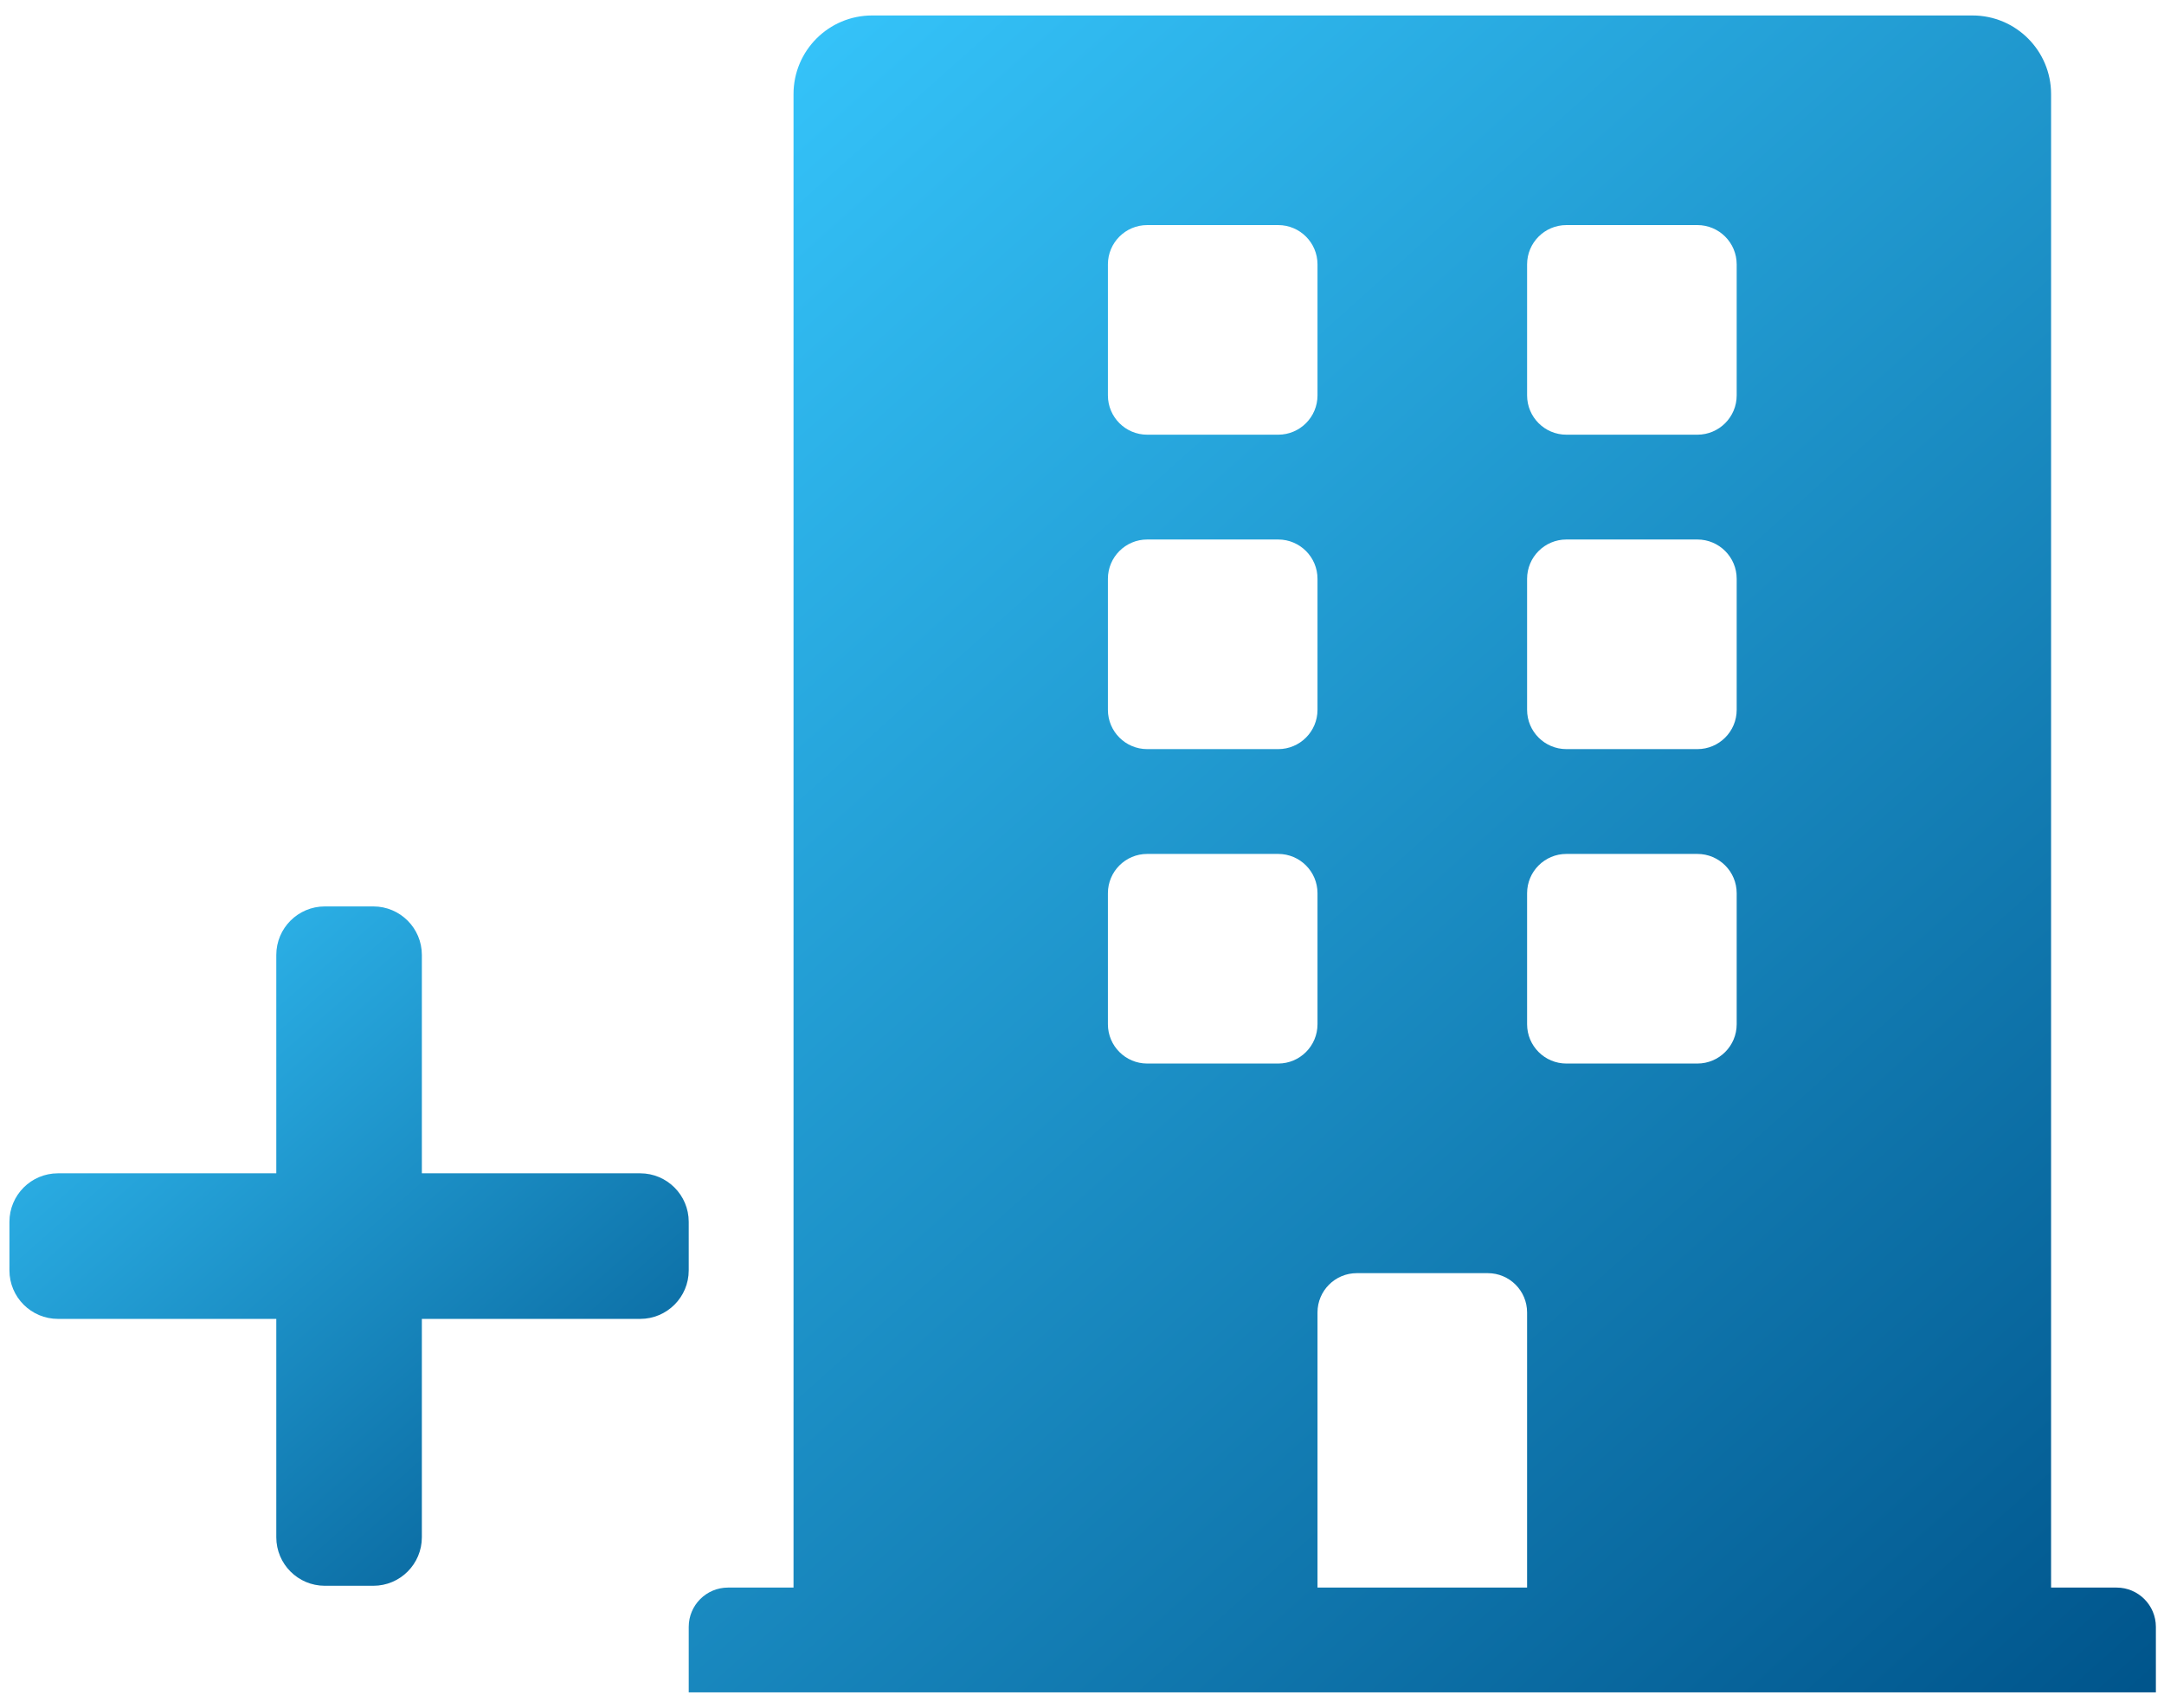 <?xml version="1.0" encoding="UTF-8" standalone="no"?><!DOCTYPE svg PUBLIC "-//W3C//DTD SVG 1.1//EN" "http://www.w3.org/Graphics/SVG/1.1/DTD/svg11.dtd"><svg width="100%" height="100%" viewBox="0 0 602 475" version="1.1" xmlns="http://www.w3.org/2000/svg" xmlns:xlink="http://www.w3.org/1999/xlink" xml:space="preserve" xmlns:serif="http://www.serif.com/" style="fill-rule:evenodd;clip-rule:evenodd;stroke-linejoin:round;stroke-miterlimit:2;"><rect id="ArtBoard3" x="0" y="0" width="601.866" height="474.202" style="fill:none;"/><clipPath id="_clip1"><rect x="0" y="0" width="601.866" height="474.202"/></clipPath><g clip-path="url(#_clip1)"><g><g id="ArtBoard2"><rect x="-13.989" y="-32.864" width="624.806" height="520.866" style="fill:none;"/><g id="building-solid"><g><g><g id="building-solid1" serif:id="building-solid"><g><path d="M588.808,441.601l-18.221,-0l-0,-415.434c-0,-12.076 -9.789,-21.865 -21.865,-21.865l-306.109,0c-12.076,0 -21.865,9.789 -21.865,21.865l0,415.434l-18.221,-0c-6.037,-0 -10.932,4.895 -10.932,10.932l-0,18.221l408.145,-0l-0,-18.221c-0,-6.037 -4.895,-10.932 -10.932,-10.932Zm-280.6,-368.06c-0,-6.037 4.895,-10.932 10.932,-10.932l36.442,-0c6.037,-0 10.932,4.895 10.932,10.932l0,36.442c0,6.037 -4.895,10.932 -10.932,10.932l-36.442,0c-6.037,0 -10.932,-4.895 -10.932,-10.932l-0,-36.442Zm-0,87.46c-0,-6.038 4.895,-10.933 10.932,-10.933l36.442,0c6.037,0 10.932,4.895 10.932,10.933l0,36.441c0,6.038 -4.895,10.933 -10.932,10.933l-36.442,-0c-6.037,-0 -10.932,-4.895 -10.932,-10.933l-0,-36.441Zm47.374,134.834l-36.442,-0c-6.037,-0 -10.932,-4.896 -10.932,-10.933l-0,-36.441c-0,-6.038 4.895,-10.933 10.932,-10.933l36.442,0c6.037,0 10.932,4.895 10.932,10.933l0,36.441c0,6.037 -4.895,10.933 -10.932,10.933Zm69.239,145.766l-58.307,-0l0,-76.528c0,-6.037 4.895,-10.932 10.933,-10.932l36.441,-0c6.038,-0 10.933,4.895 10.933,10.932l-0,76.528Zm58.306,-156.699c0,6.037 -4.895,10.933 -10.932,10.933l-36.442,-0c-6.037,-0 -10.932,-4.896 -10.932,-10.933l-0,-36.441c-0,-6.038 4.895,-10.933 10.932,-10.933l36.442,0c6.037,0 10.932,4.895 10.932,10.933l0,36.441Zm0,-87.46c0,6.038 -4.895,10.933 -10.932,10.933l-36.442,-0c-6.037,-0 -10.932,-4.895 -10.932,-10.933l-0,-36.441c-0,-6.038 4.895,-10.933 10.932,-10.933l36.442,0c6.037,0 10.932,4.895 10.932,10.933l0,36.441Zm0,-87.459c0,6.037 -4.895,10.932 -10.932,10.932l-36.442,0c-6.037,0 -10.932,-4.895 -10.932,-10.932l-0,-36.442c-0,-6.037 4.895,-10.932 10.932,-10.932l36.442,-0c6.037,-0 10.932,4.895 10.932,10.932l0,36.442Z" style="fill:url(#_Linear2);fill-rule:nonzero;"/></g></g></g></g></g></g><path d="M178.097,326.37l-60.741,0l0,-60.74c0,-7.454 -6.044,-13.498 -13.498,-13.498l-13.498,-0c-7.453,-0 -13.498,6.044 -13.498,13.498l0,60.74l-60.74,0c-7.454,0 -13.498,6.045 -13.498,13.498l-0,13.498c-0,7.453 6.044,13.498 13.498,13.498l60.74,0l0,60.741c0,7.453 6.045,13.498 13.498,13.498l13.498,-0c7.454,-0 13.498,-6.045 13.498,-13.498l0,-60.741l60.741,0c7.453,0 13.498,-6.045 13.498,-13.498l-0,-13.498c-0,-7.453 -6.045,-13.498 -13.498,-13.498Z" style="fill:url(#_Linear3);fill-rule:nonzero;"/></g></g><defs><linearGradient id="_Linear2" x1="0" y1="0" x2="1" y2="0" gradientUnits="userSpaceOnUse" gradientTransform="matrix(401.369,457.981,-457.981,401.369,191.595,7.691)"><stop offset="0" style="stop-color:#37c8fe;stop-opacity:1"/><stop offset="1" style="stop-color:#00558c;stop-opacity:1"/></linearGradient><linearGradient id="_Linear3" x1="0" y1="0" x2="1" y2="0" gradientUnits="userSpaceOnUse" gradientTransform="matrix(-188.971,-215.967,215.967,-188.971,191.595,454.601)"><stop offset="0" style="stop-color:#00558c;stop-opacity:1"/><stop offset="1" style="stop-color:#37c8fe;stop-opacity:1"/></linearGradient></defs></svg>